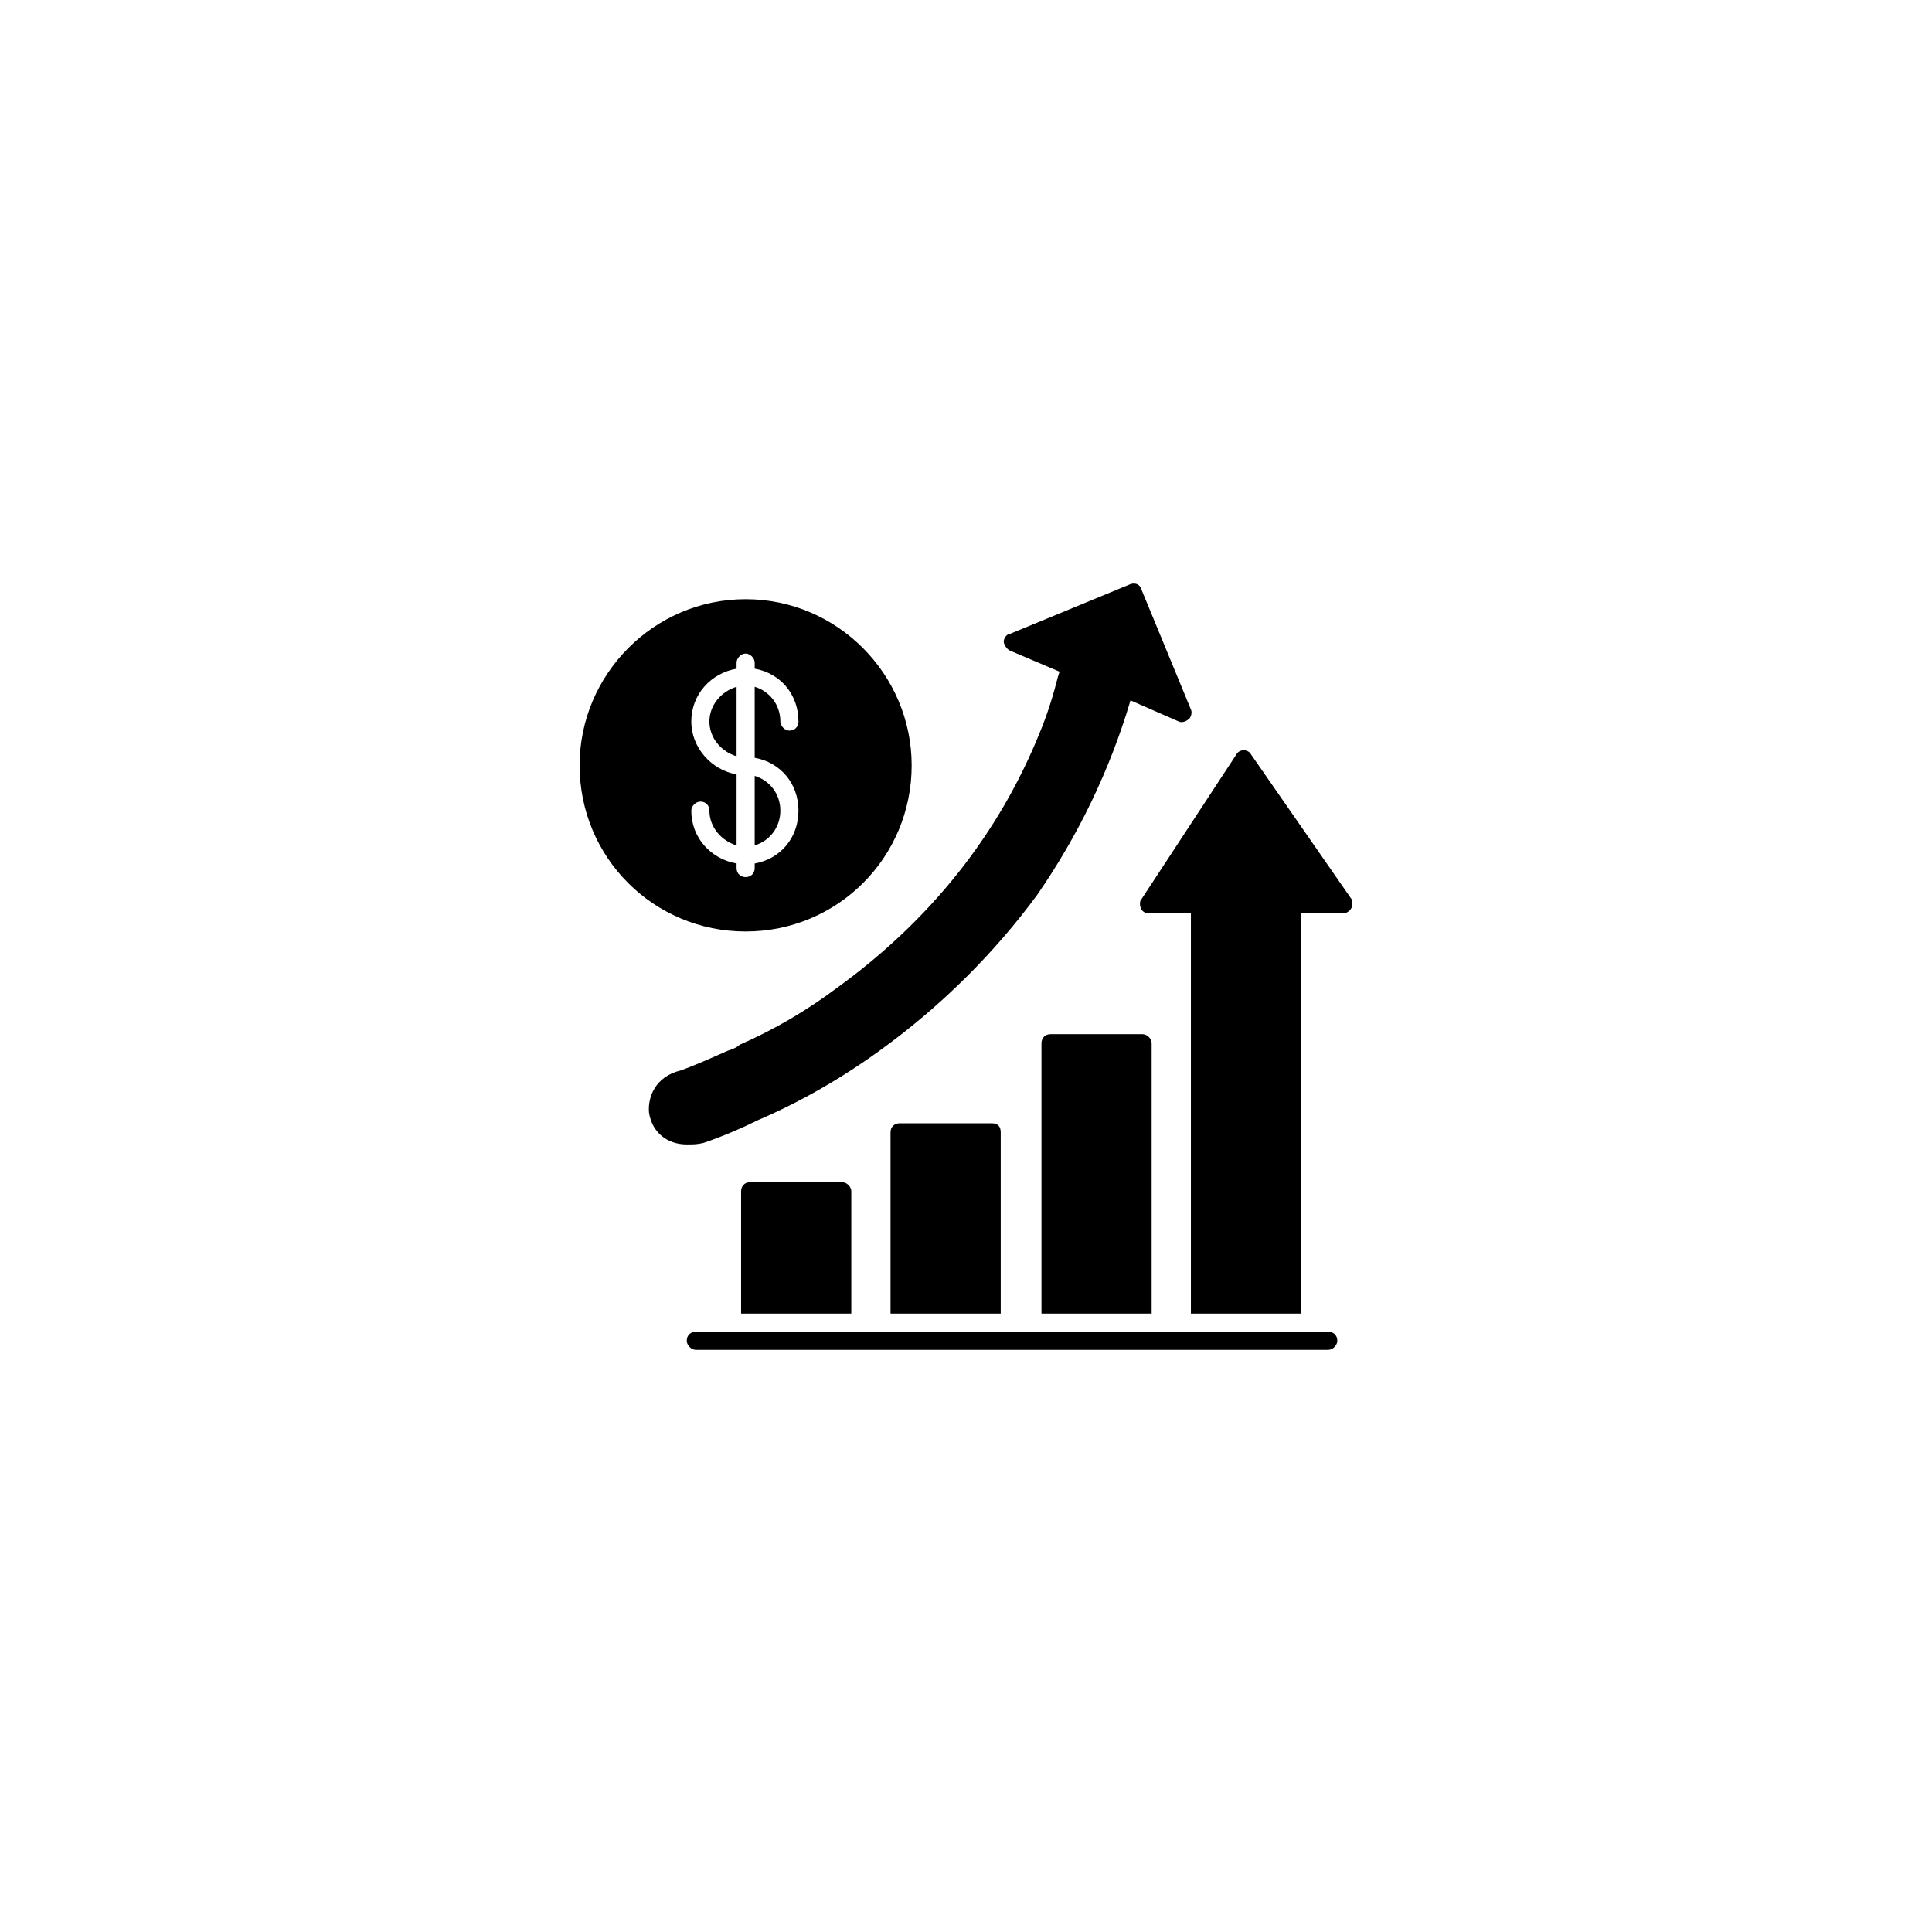 <svg xmlns="http://www.w3.org/2000/svg" xmlns:xlink="http://www.w3.org/1999/xlink" width="360" zoomAndPan="magnify" viewBox="0 0 270 270" height="360" preserveAspectRatio="xMidYMid meet" version="1.0"><defs><clipPath id="41ba4842c8"><path d="M 95 186 L 187 186 L 187 188.656 L 95 188.656 Z M 95 186 " clip-rule="nonzero"/></clipPath><clipPath id="c20507051b"><path d="M 90 81.406 L 167 81.406 L 167 160 L 90 160 Z M 90 81.406 " clip-rule="nonzero"/></clipPath></defs><rect x="-27" width="324" fill="#ffffff" y="-27" height="324" fill-opacity="1"/><rect x="-27" width="324" fill="#ffffff" y="-27" height="324" fill-opacity="1"/><path fill="#000000" d="M 103.57 183.578 L 103.57 166.48 C 103.57 165.848 103.992 165.215 104.836 165.215 L 117.703 165.215 C 118.336 165.215 118.969 165.848 118.969 166.48 L 118.969 183.578 Z M 166.43 183.578 L 166.43 127.641 L 160.523 127.641 C 160.102 127.641 159.68 127.43 159.469 127.008 C 159.258 126.586 159.258 125.953 159.469 125.742 L 172.758 105.48 C 172.969 105.059 173.391 104.848 173.812 104.848 C 174.234 104.848 174.656 105.059 174.867 105.48 L 188.789 125.531 C 189 125.742 189 125.953 189 126.375 C 189 127.008 188.367 127.641 187.734 127.641 L 181.828 127.641 L 181.828 183.578 Z M 145.547 183.578 L 145.547 145.793 C 145.547 145.16 145.969 144.527 146.812 144.527 L 159.68 144.527 C 160.312 144.527 160.945 145.16 160.945 145.793 L 160.945 183.578 Z M 124.453 183.578 L 124.453 158.25 C 124.453 157.402 125.086 156.98 125.719 156.98 L 138.586 156.98 C 139.43 156.98 139.852 157.402 139.852 158.25 L 139.852 183.578 Z M 124.453 183.578 " fill-opacity="1" fill-rule="evenodd"/><g clip-path="url(#41ba4842c8)"><path fill="#000000" d="M 185.625 188.645 L 97.242 188.645 C 96.609 188.645 95.977 188.012 95.977 187.375 C 95.977 186.531 96.609 186.109 97.242 186.109 L 185.625 186.109 C 186.258 186.109 186.891 186.531 186.891 187.375 C 186.891 188.012 186.258 188.645 185.625 188.645 Z M 185.625 188.645 " fill-opacity="1" fill-rule="evenodd"/></g><g clip-path="url(#c20507051b)"><path fill="#000000" d="M 95.977 159.938 C 93.234 159.938 91.125 158.25 90.703 155.504 C 90.492 153.395 91.547 150.438 95.133 149.594 C 97.453 148.75 99.773 147.695 101.672 146.852 C 102.305 146.641 102.938 146.43 103.359 146.008 C 108.211 143.895 112.852 141.152 117.07 137.984 C 130.148 128.488 139.641 116.457 145.336 102.312 C 146.391 99.781 147.234 97.035 147.867 94.504 L 148.078 93.871 L 141.117 90.914 C 140.695 90.703 140.273 90.07 140.273 89.648 C 140.273 89.227 140.695 88.594 141.117 88.594 L 157.992 81.629 C 158.625 81.418 159.258 81.629 159.469 82.262 L 166.43 99.148 C 166.641 99.57 166.43 100.203 166.219 100.414 C 165.797 100.836 165.164 101.047 164.742 100.836 L 157.992 97.879 C 155.039 107.801 150.609 116.879 144.914 125.109 C 139.008 133.129 131.625 140.52 123.188 146.641 C 117.703 150.648 111.797 154.027 105.891 156.559 C 103.781 157.613 100.828 158.883 98.297 159.727 C 97.453 159.938 96.82 159.938 95.977 159.938 Z M 95.977 159.938 " fill-opacity="1" fill-rule="evenodd"/></g><path fill="#000000" d="M 104.203 130.176 C 91.336 130.176 81 119.832 81 106.957 C 81 94.293 91.336 83.738 104.203 83.738 C 117.07 83.738 127.406 94.293 127.406 106.957 C 127.406 119.832 117.07 130.176 104.203 130.176 Z M 102.938 120.676 C 99.352 120.043 96.609 117.09 96.609 113.289 C 96.609 112.656 97.242 112.023 97.875 112.023 C 98.719 112.023 99.141 112.656 99.141 113.289 C 99.141 115.609 100.828 117.512 102.938 118.145 L 102.938 108.223 C 99.352 107.59 96.609 104.426 96.609 100.836 C 96.609 97.035 99.352 94.082 102.938 93.449 L 102.938 92.605 C 102.938 91.969 103.57 91.336 104.203 91.336 C 104.836 91.336 105.469 91.969 105.469 92.605 L 105.469 93.449 C 109.055 94.082 111.586 97.035 111.586 100.836 C 111.586 101.469 111.164 102.102 110.32 102.102 C 109.688 102.102 109.055 101.469 109.055 100.836 C 109.055 98.516 107.578 96.613 105.469 95.98 L 105.469 105.902 C 109.055 106.535 111.586 109.488 111.586 113.289 C 111.586 117.09 109.055 120.043 105.469 120.676 L 105.469 121.309 C 105.469 122.156 104.836 122.578 104.203 122.578 C 103.57 122.578 102.938 122.156 102.938 121.309 Z M 105.469 118.145 C 107.578 117.512 109.055 115.609 109.055 113.289 C 109.055 110.969 107.578 109.066 105.469 108.434 Z M 102.938 95.98 C 100.828 96.613 99.141 98.516 99.141 100.836 C 99.141 103.156 100.828 105.059 102.938 105.691 Z M 102.938 95.98 " fill-opacity="1" fill-rule="evenodd"/></svg>